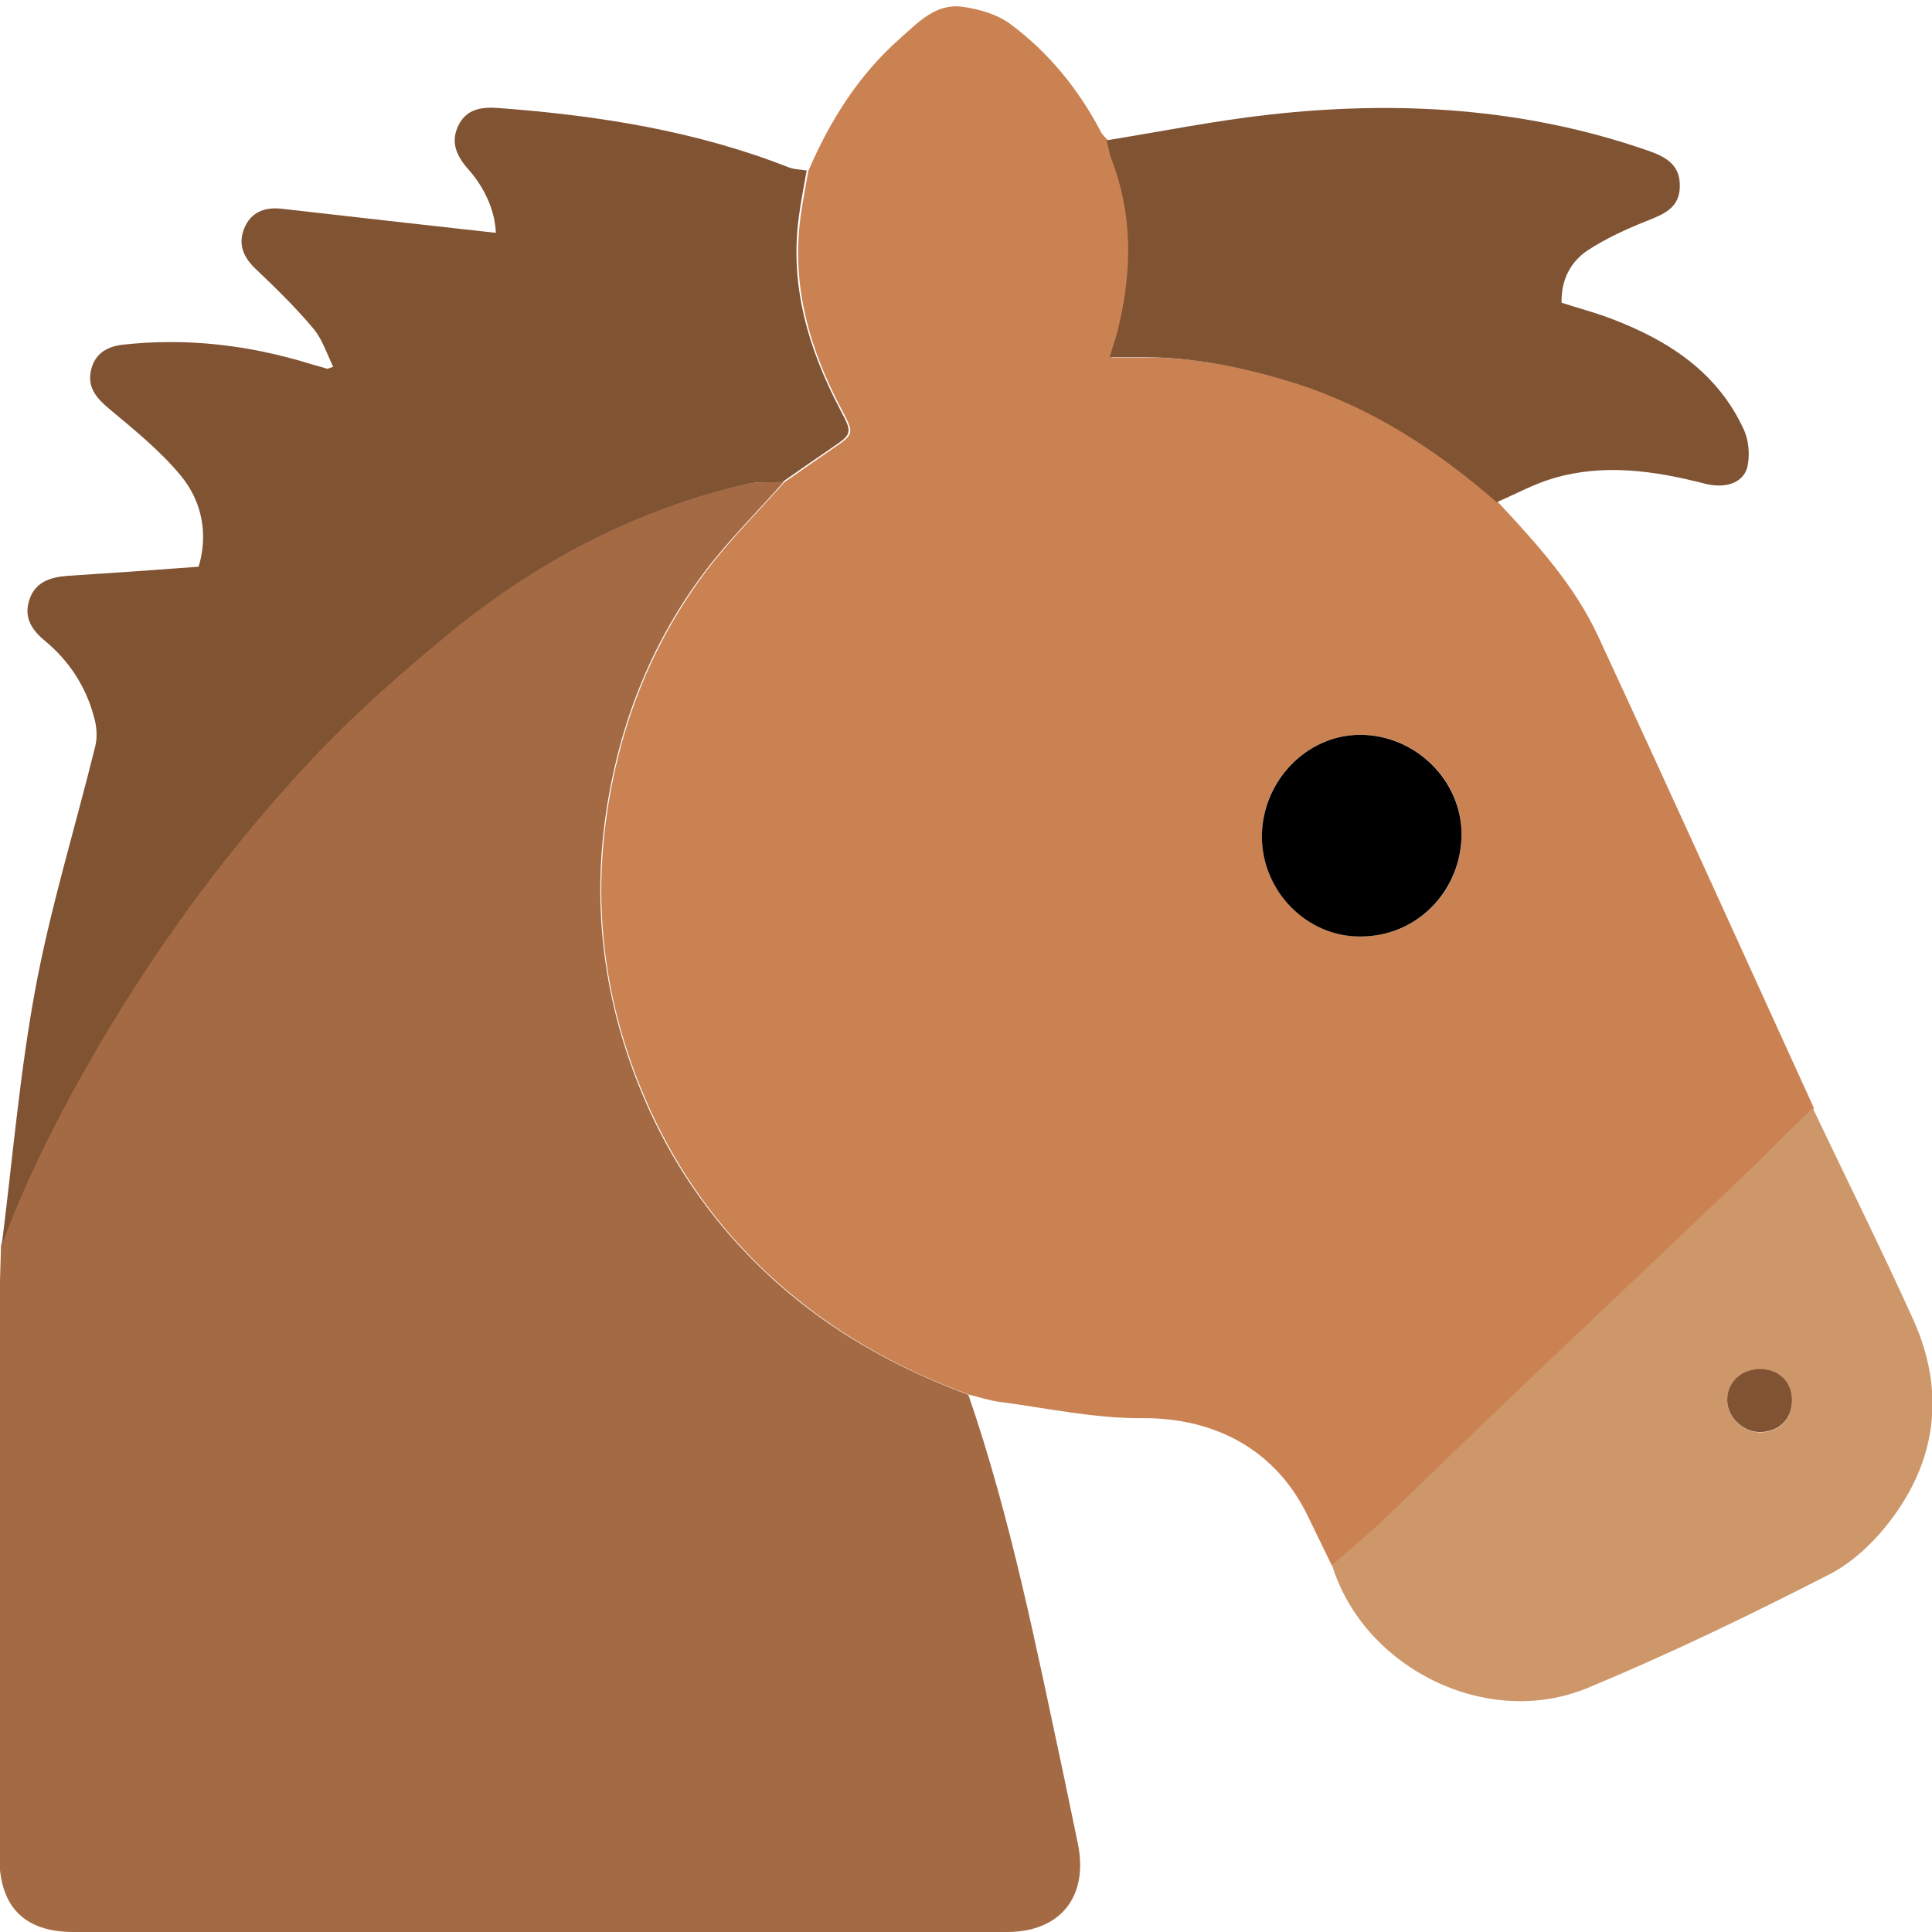 <?xml version="1.0" encoding="UTF-8"?>
<svg id="Vrstva_1" data-name="Vrstva 1" xmlns="http://www.w3.org/2000/svg" viewBox="0 0 57 57">
  <defs>
    <style>
      .cls-1 {
        fill: #805333;
      }

      .cls-1, .cls-2, .cls-3, .cls-4, .cls-5 {
        stroke-width: 0px;
      }

      .cls-2 {
        fill: #ca8252;
      }

      .cls-3 {
        fill: #000;
      }

      .cls-4 {
        fill: #ce976a;
      }

      .cls-5 {
        fill: #a46a43;
      }
    </style>
  </defs>
  <g id="FYeW9s">
    <g>
      <path class="cls-2" d="M39.29,46.18c-.23-.48-.47-.96-.7-1.44-.94-1.96-2.74-2.92-4.91-2.9-1.4.01-2.8-.3-4.19-.48-.3-.04-.59-.14-.89-.21-1.91-.7-3.67-1.65-5.25-2.96-2-1.66-3.47-3.7-4.44-6.08-1.11-2.72-1.44-5.53-.95-8.45.42-2.52,1.36-4.8,2.89-6.83.7-.92,1.53-1.75,2.3-2.61.47-.32.93-.65,1.4-.97.65-.44.66-.45.29-1.15-.95-1.79-1.5-3.66-1.22-5.71.06-.45.15-.9.23-1.35.64-1.49,1.49-2.84,2.72-3.92.53-.47,1.05-1.03,1.83-.92.49.07,1.02.22,1.41.51,1.13.84,2.01,1.92,2.67,3.18.05.1.14.17.22.26.04.18.07.38.14.55.64,1.66.61,3.34.19,5.04-.06.25-.14.49-.24.81.35,0,.6,0,.84,0,1.58-.03,3.1.28,4.6.76,2.26.71,4.2,1.97,5.97,3.51,1.12,1.2,2.24,2.43,2.94,3.93,2.15,4.64,4.26,9.3,6.38,13.95-.78.76-1.54,1.53-2.33,2.28-2.29,2.19-4.6,4.36-6.89,6.55-1.17,1.12-2.33,2.26-3.51,3.38-.47.45-.97.86-1.46,1.28ZM37.23,24.68c0,1.6,1.32,2.94,2.89,2.95,1.68.01,3.01-1.33,3-3.03,0-1.59-1.37-2.93-2.99-2.92-1.58,0-2.91,1.37-2.9,3Z"/>
      <path class="cls-5" d="M23.12,14.22c-.77.87-1.6,1.69-2.3,2.61-1.53,2.02-2.47,4.31-2.89,6.83-.49,2.92-.15,5.74.95,8.45.97,2.39,2.45,4.42,4.44,6.08,1.58,1.31,3.34,2.25,5.25,2.96,1.26,3.66,2,7.44,2.81,11.22.14.67.28,1.35.42,2.02.32,1.56-.51,2.61-2.09,2.61-9.18,0-18.36,0-27.54,0-1.45,0-2.18-.74-2.19-2.2,0-5.26,0-10.52,0-15.78,0-.76.03-1.52.05-2.28.77-2.08,1.77-4.04,2.9-5.95,1.84-3.12,3.98-6,6.47-8.62,1.15-1.21,2.43-2.32,3.72-3.39,2.62-2.17,5.56-3.73,8.89-4.5.35-.08.73-.04,1.09-.06Z"/>
      <path class="cls-1" d="M23.12,14.22c-.36.02-.74-.02-1.09.06-3.33.77-6.27,2.33-8.89,4.5-1.29,1.07-2.56,2.18-3.72,3.39-2.49,2.62-4.63,5.5-6.47,8.62-1.12,1.91-2.13,3.87-2.9,5.95.32-2.52.53-5.06.99-7.55.45-2.42,1.18-4.78,1.77-7.17.07-.28.04-.61-.04-.88-.24-.89-.73-1.64-1.44-2.23-.39-.32-.63-.69-.47-1.19.16-.54.61-.69,1.12-.73,1.27-.08,2.55-.17,3.88-.27.28-.93.12-1.9-.52-2.68-.61-.74-1.38-1.36-2.12-1.98-.37-.31-.64-.62-.54-1.11.1-.49.44-.72.94-.78,1.89-.21,3.74.01,5.55.57.16.05.33.09.49.14.01,0,.03-.01.17-.06-.19-.39-.32-.81-.58-1.12-.51-.61-1.09-1.18-1.67-1.73-.38-.35-.57-.73-.38-1.22.2-.5.62-.65,1.12-.59,2.08.24,4.17.47,6.31.71-.03-.66-.32-1.31-.8-1.86-.35-.39-.55-.8-.31-1.3.25-.52.72-.56,1.23-.52,2.91.22,5.77.67,8.5,1.74.17.07.37.07.55.1-.08.45-.17.9-.23,1.35-.28,2.05.28,3.92,1.22,5.71.37.7.36.71-.29,1.15-.47.32-.93.64-1.4.97Z"/>
      <path class="cls-4" d="M39.29,46.18c.49-.43.99-.84,1.46-1.28,1.18-1.12,2.33-2.26,3.51-3.38,2.29-2.19,4.6-4.36,6.89-6.55.79-.75,1.55-1.52,2.33-2.28.99,2.08,2.02,4.15,2.97,6.25.91,2.02.72,4.01-.58,5.79-.49.68-1.15,1.33-1.88,1.71-2.34,1.2-4.72,2.35-7.15,3.36-2.97,1.23-6.6-.58-7.54-3.62ZM52.87,41.3c-.01-.54-.4-.91-.95-.9-.58,0-.99.42-.96.97.03.49.5.9,1,.89.55-.02.92-.41.91-.95Z"/>
      <path class="cls-1" d="M44.15,14.81c-1.77-1.54-3.71-2.8-5.97-3.51-1.5-.47-3.02-.78-4.6-.76-.24,0-.49,0-.84,0,.09-.32.18-.56.24-.81.42-1.7.45-3.38-.19-5.04-.07-.17-.09-.37-.14-.55,1.6-.26,3.2-.58,4.81-.76,3.78-.42,7.52-.2,11.15,1.06.52.18.96.41.95,1.05,0,.64-.47.83-.98,1.03-.6.24-1.19.51-1.73.86-.51.34-.79.86-.78,1.55.49.16.99.29,1.46.47,1.69.64,3.15,1.58,3.93,3.3.14.32.17.75.09,1.09-.13.47-.66.63-1.25.48-1.48-.38-2.97-.6-4.47-.16-.58.17-1.12.47-1.68.71Z"/>
      <path class="cls-3" d="M37.23,24.68c0-1.63,1.32-3,2.9-3,1.62,0,2.98,1.33,2.99,2.92,0,1.69-1.32,3.04-3,3.03-1.58,0-2.89-1.35-2.89-2.95Z"/>
      <path class="cls-1" d="M52.87,41.3c.01.54-.36.93-.91.95-.5.02-.97-.4-1-.89-.03-.55.38-.96.96-.97.55,0,.94.36.95.9Z"/>
    </g>
  </g>
</svg>